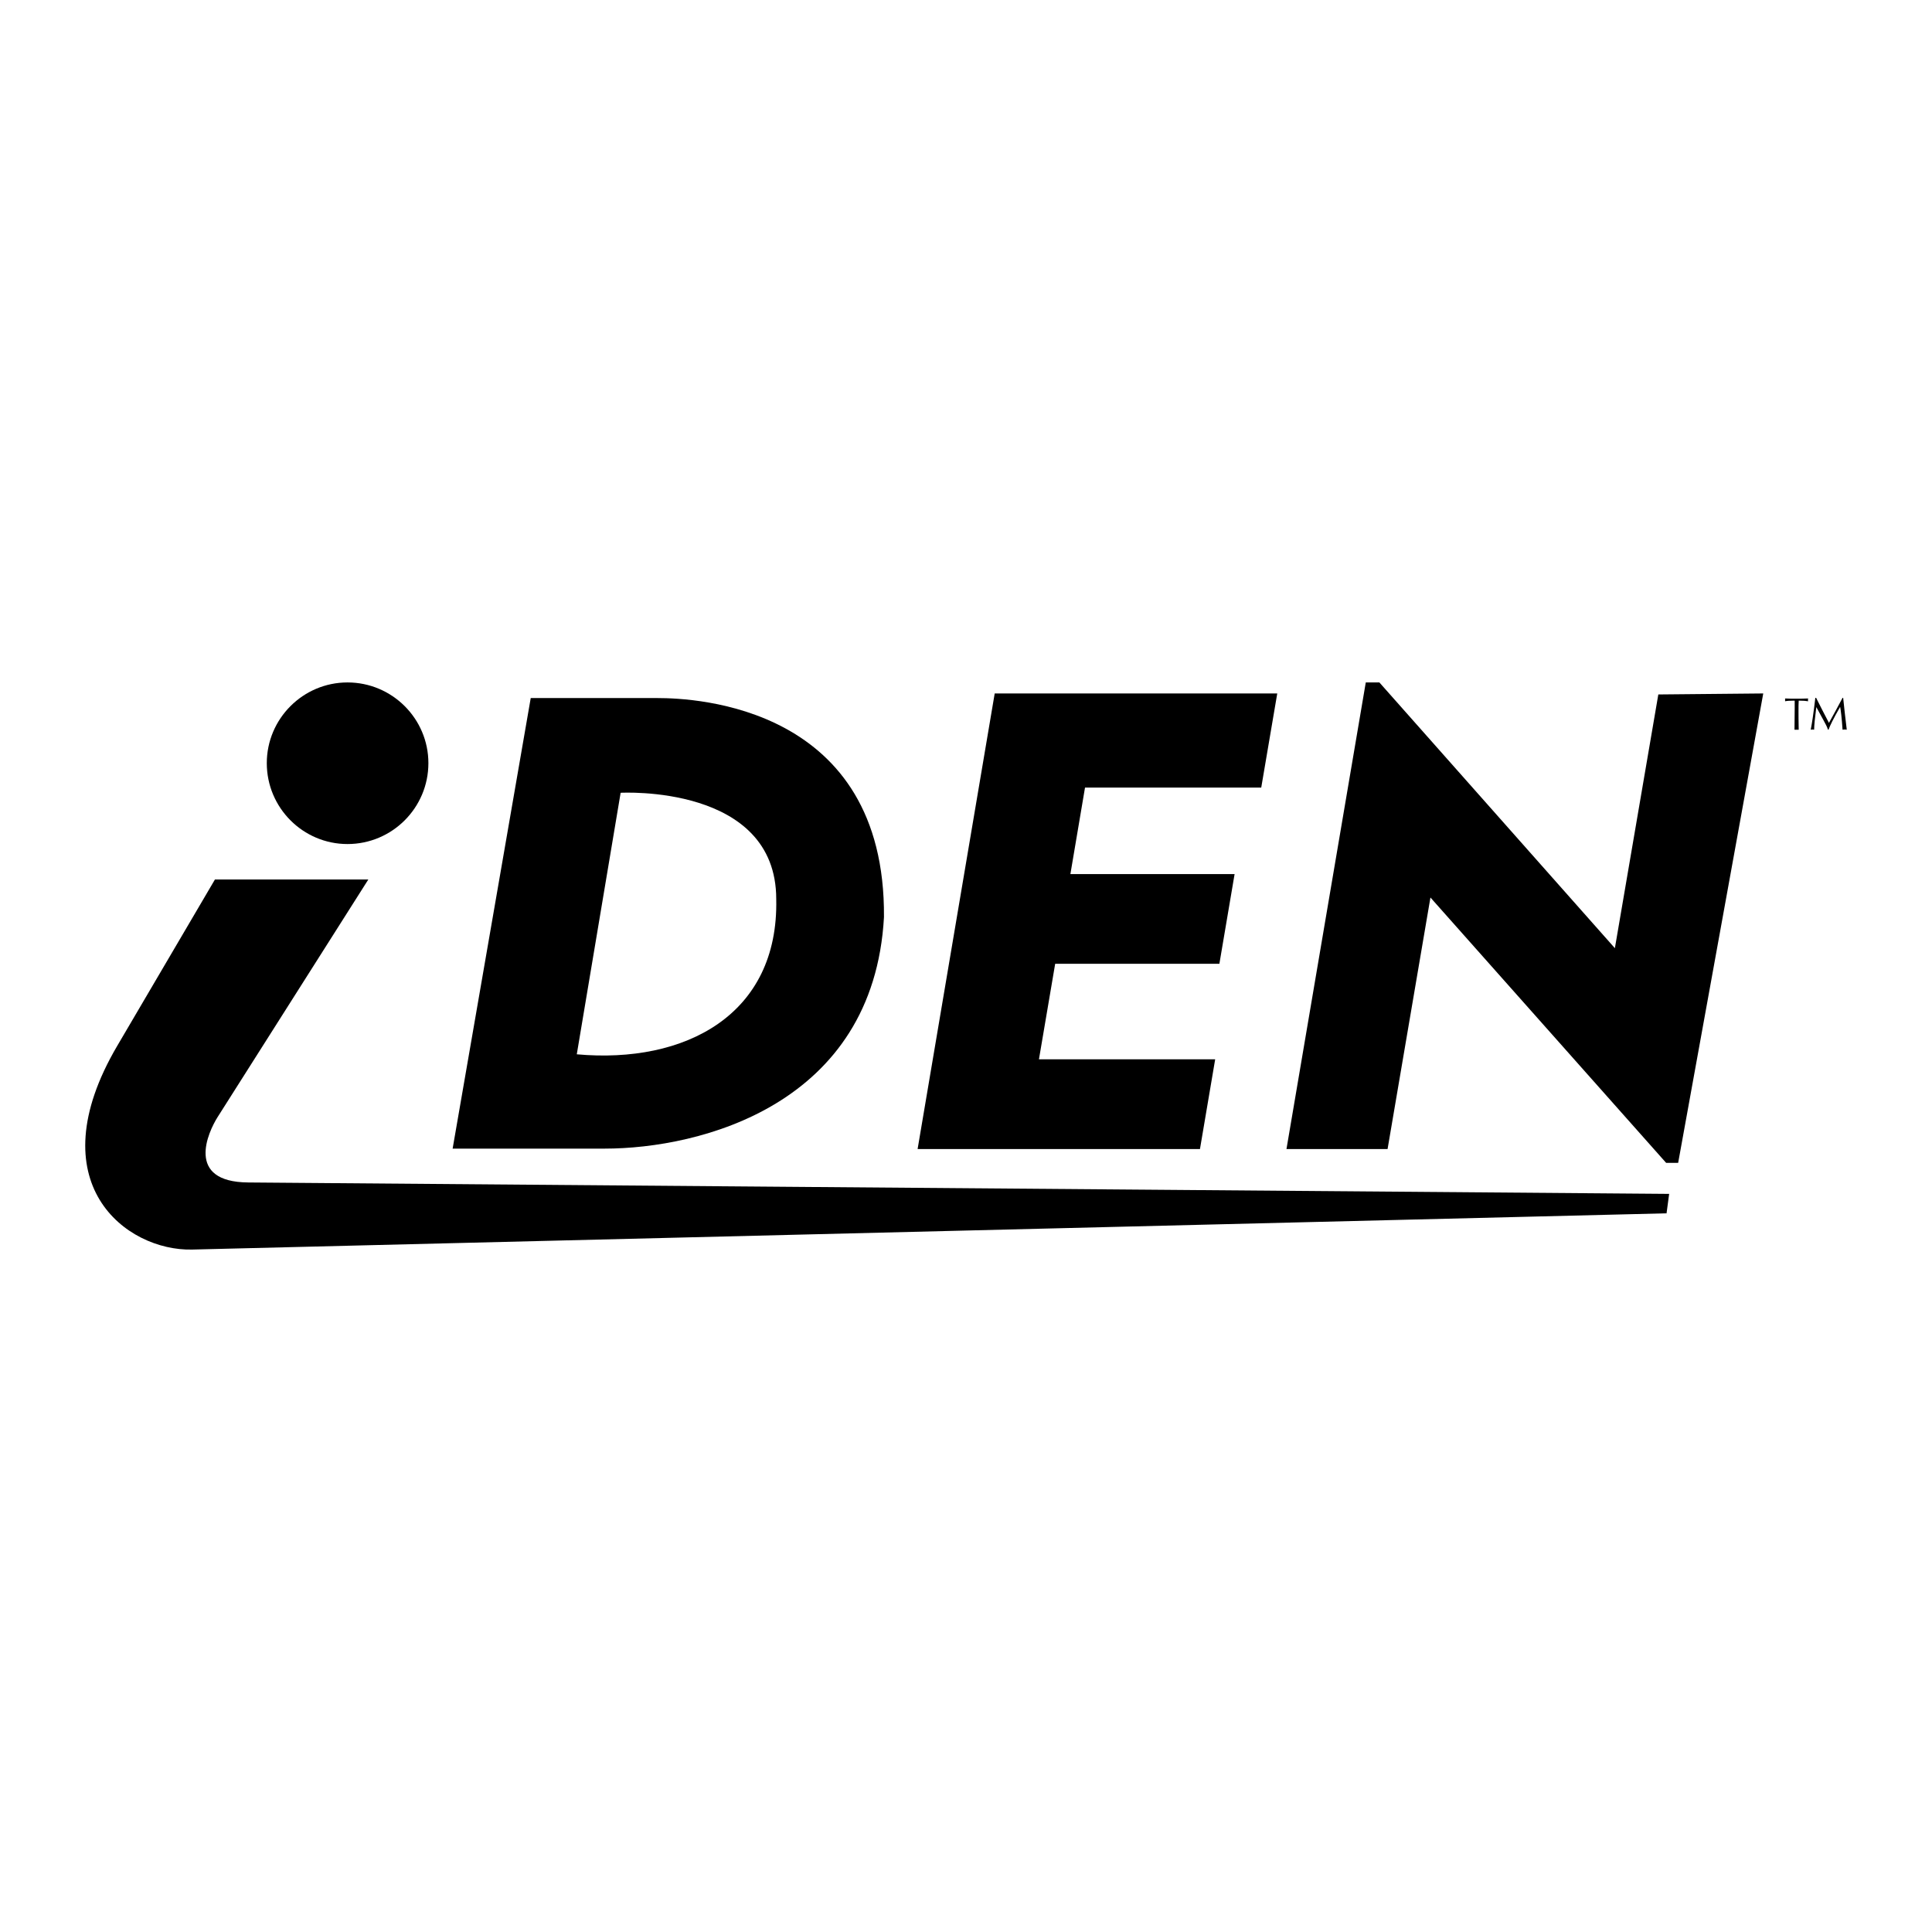 <?xml version="1.0" encoding="utf-8"?>
<!-- Generator: Adobe Illustrator 13.0.0, SVG Export Plug-In . SVG Version: 6.00 Build 14948)  -->
<!DOCTYPE svg PUBLIC "-//W3C//DTD SVG 1.0//EN" "http://www.w3.org/TR/2001/REC-SVG-20010904/DTD/svg10.dtd">
<svg version="1.0" id="Layer_1" xmlns="http://www.w3.org/2000/svg" xmlns:xlink="http://www.w3.org/1999/xlink" x="0px" y="0px"
	 width="192.756px" height="192.756px" viewBox="0 0 192.756 192.756" enable-background="new 0 0 192.756 192.756"
	 xml:space="preserve">
<g>
	<polygon fill-rule="evenodd" clip-rule="evenodd" fill="#FFFFFF" points="0,0 192.756,0 192.756,192.756 0,192.756 0,0 	"/>
	<path fill-rule="evenodd" clip-rule="evenodd" d="M180.656,72.803c0.061,0,0.119-0.021,0.18-0.021s0.1,0.021,0.16,0.021
		c0-0.42,0.08-1.179,0.219-2.258l0.719,1.318c0.201,0.36,0.361,0.66,0.441,0.939h0.059c0.121-0.36,0.5-1.139,1.158-2.278
		c0.061,0.3,0.16,1.059,0.24,2.278c0.08,0,0.141-0.021,0.221-0.021c0.061,0,0.119,0.021,0.199,0.021
		c-0.139-1.139-0.26-2.198-0.359-3.177h-0.061c-0.459,0.879-0.918,1.698-1.357,2.497c-0.42-0.799-0.84-1.618-1.279-2.497h-0.08
		C180.936,71.164,180.775,72.223,180.656,72.803L180.656,72.803z"/>
	<path fill-rule="evenodd" clip-rule="evenodd" d="M179.037,72.803c0.08,0,0.141,0,0.221,0c0.059,0,0.139,0,0.199,0
		c-0.02-0.839-0.02-1.459-0.02-1.878c0-0.379,0-0.719,0.02-1.019h0.141c0.299,0,0.578,0.02,0.799,0.06c0-0.04-0.02-0.1-0.02-0.14
		s0.02-0.08,0.02-0.14c-0.42,0.02-0.82,0.02-1.219,0.02c-0.379,0-0.74,0-1.078-0.02c0,0.06,0,0.1,0,0.159c0,0.04,0,0.08,0,0.12
		c0.18-0.04,0.479-0.06,0.838-0.06h0.119v0.759C179.057,71.344,179.037,72.063,179.037,72.803L179.037,72.803z"/>
	<polygon fill-rule="evenodd" clip-rule="evenodd" points="128.352,114.639 136.264,68.087 137.621,68.087 161.117,94.6 
		165.451,69.286 175.92,69.186 167.43,116.018 166.23,116.018 142.715,89.545 138.439,114.639 128.352,114.639 	"/>
	<polygon fill-rule="evenodd" clip-rule="evenodd" points="91.55,114.639 119.721,114.639 121.238,105.688 103.656,105.688 
		105.275,96.158 121.658,96.158 123.176,87.208 106.793,87.208 108.252,78.577 125.834,78.577 127.432,69.186 99.242,69.186 
		91.55,114.639 	"/>
	<path fill-rule="evenodd" clip-rule="evenodd" d="M60.323,114.598H45.159l7.792-44.952h12.667c3.776,0,22.736,0.819,22.576,21.857
		C87.154,110.223,69.873,114.598,60.323,114.598L60.323,114.598z"/>
	<path fill-rule="evenodd" clip-rule="evenodd" d="M34.67,68.087c4.455,0,8.071,3.616,8.071,8.052c0,4.455-3.616,8.071-8.071,8.071
		c-4.436,0-8.052-3.616-8.052-8.071C26.618,71.704,30.234,68.087,34.67,68.087L34.67,68.087z"/>
	<path fill-rule="evenodd" clip-rule="evenodd" d="M11.694,104.35l9.75-16.603h15.304l-15.044,23.714
		c-0.919,1.459-3.276,6.475,3.077,6.514l141.751,1.139l-0.26,1.938l-147.105,3.617C12.593,124.828,3.643,118.055,11.694,104.35
		L11.694,104.35z"/>
	<path fill-rule="evenodd" clip-rule="evenodd" fill="#FFFFFF" d="M57.546,105.188l4.375-26.092c0,0,15.524-0.879,15.524,10.609
		C77.705,101.252,68.354,106.168,57.546,105.188L57.546,105.188z"/>
</g>
</svg>
